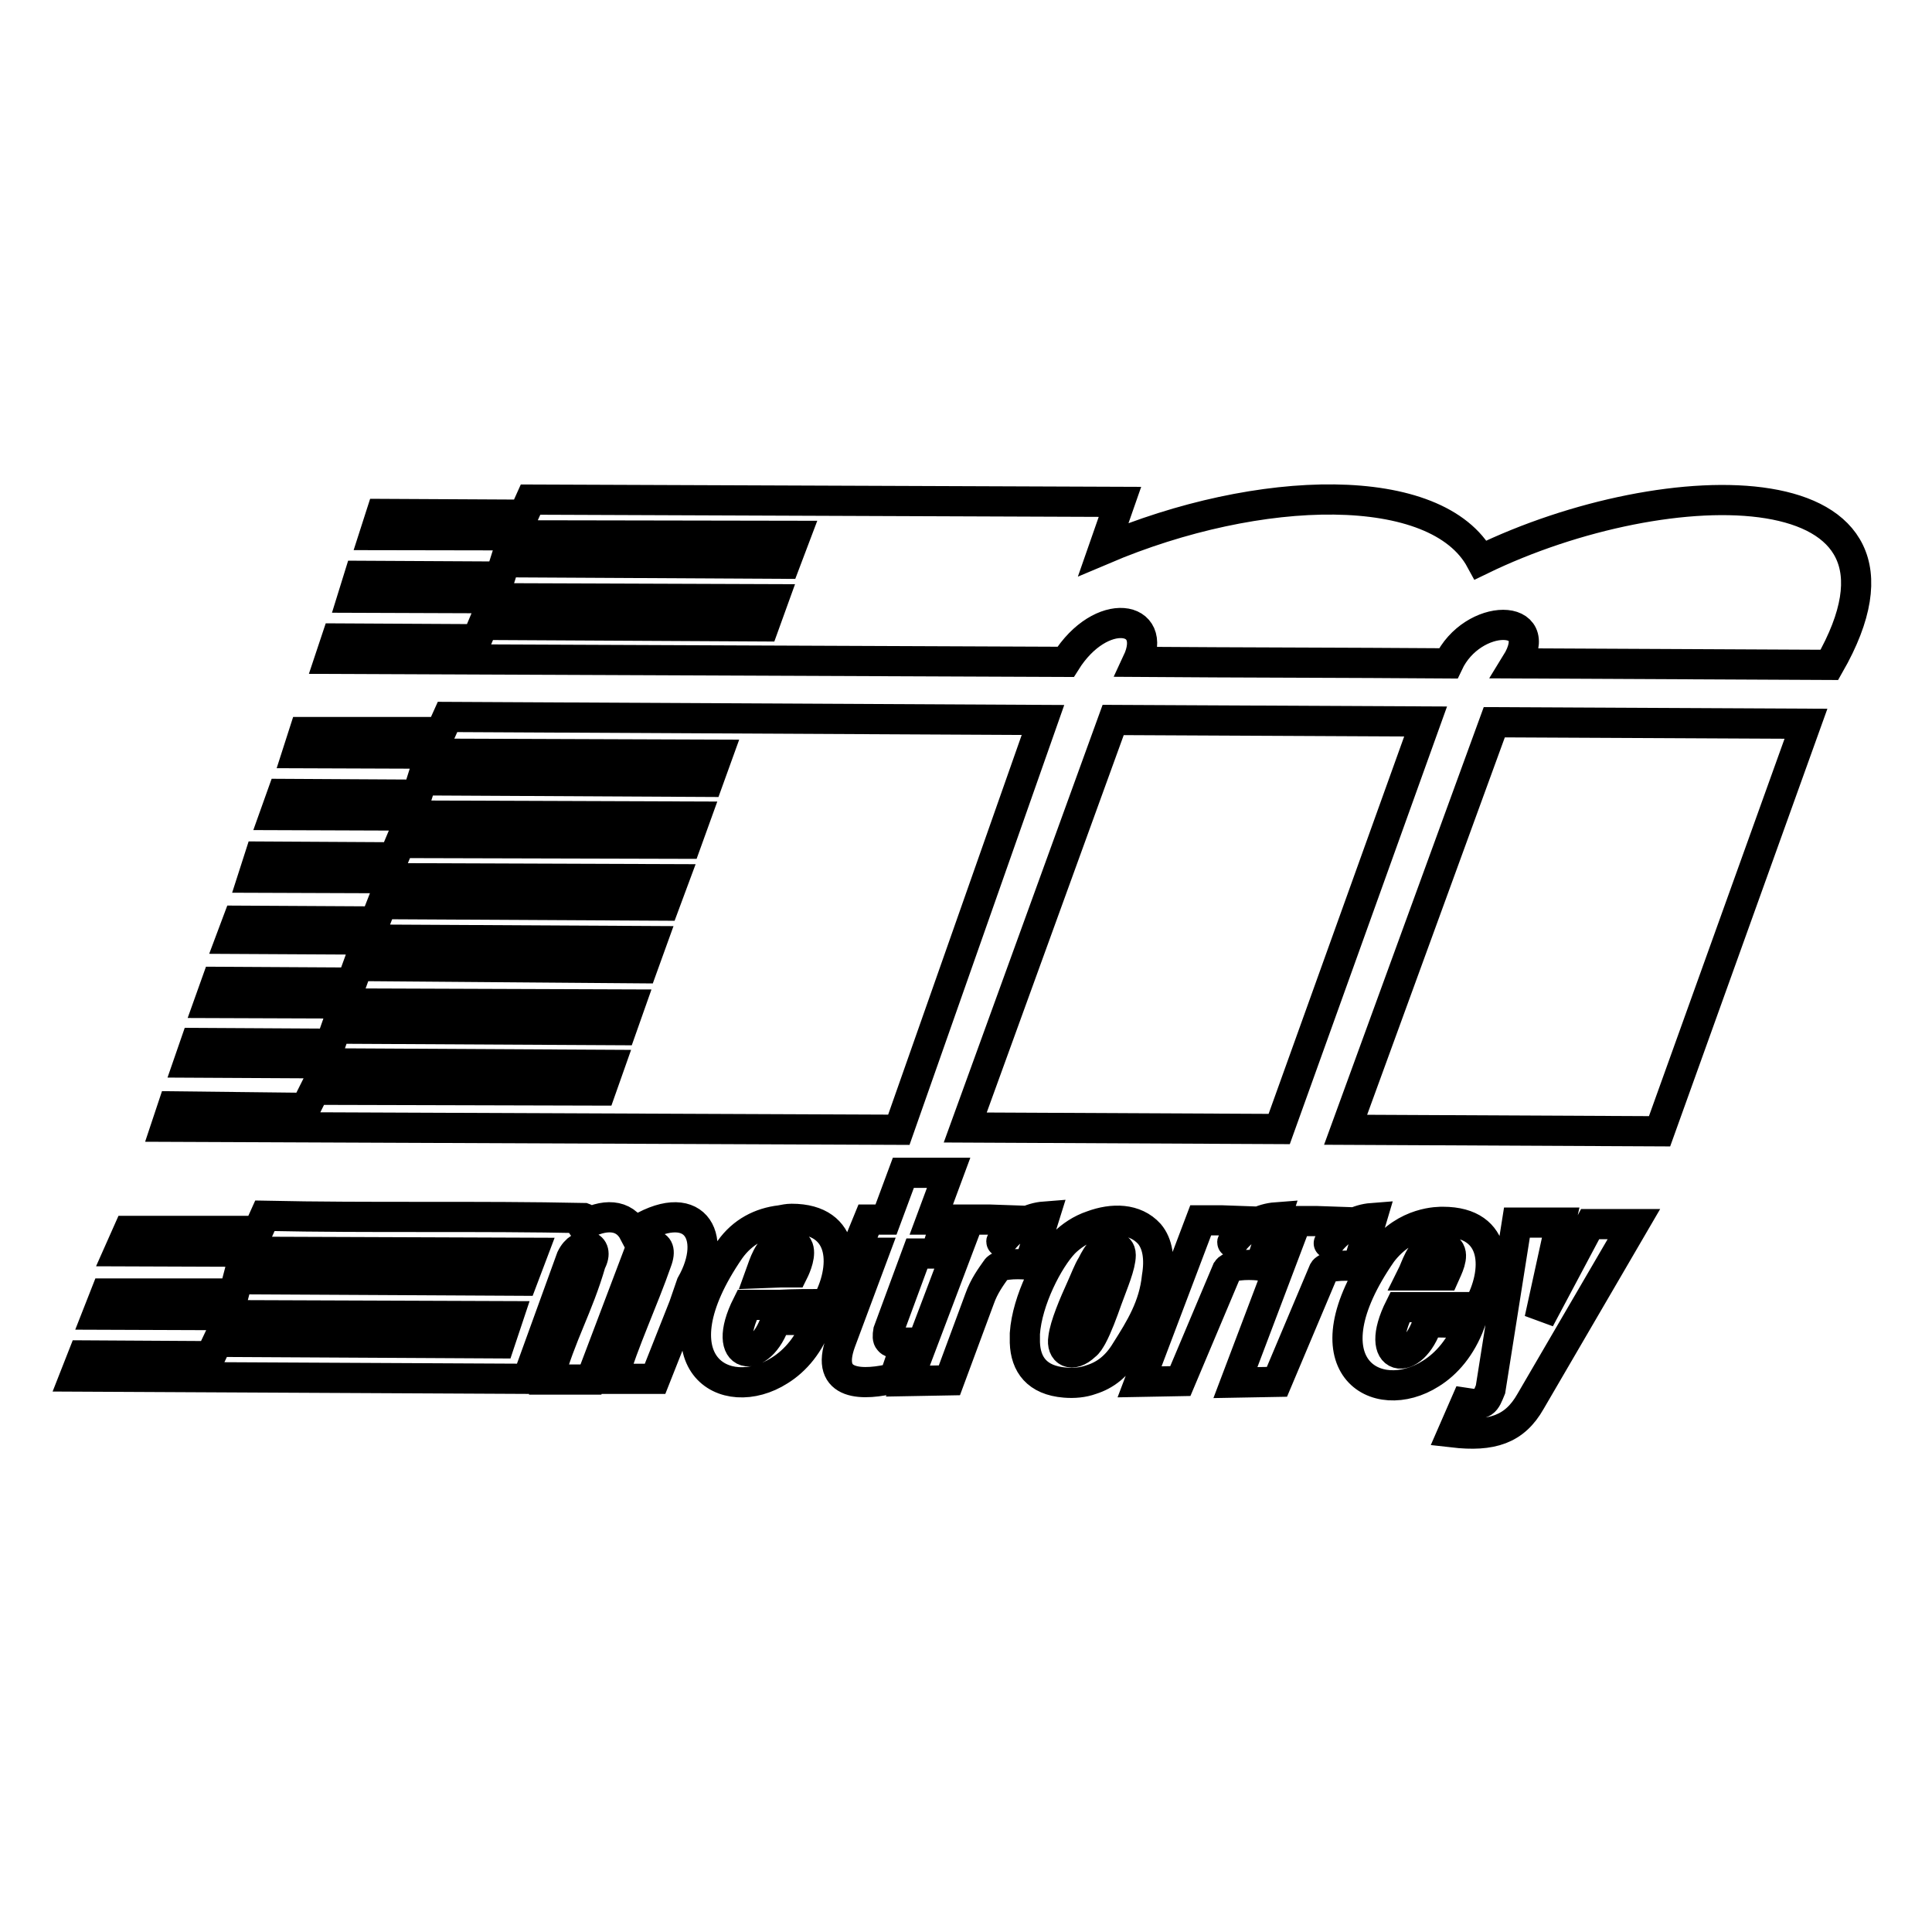 <?xml version="1.0" encoding="utf-8"?>
<!-- Svg Vector Icons : http://www.onlinewebfonts.com/icon -->
<!DOCTYPE svg PUBLIC "-//W3C//DTD SVG 1.1//EN" "http://www.w3.org/Graphics/SVG/1.1/DTD/svg11.dtd">
<svg version="1.1" xmlns="http://www.w3.org/2000/svg" xmlns:xlink="http://www.w3.org/1999/xlink" x="0px" y="0px" viewBox="0 0 256 256" enable-background="new 0 0 256 256" xml:space="preserve">
<g> <path stroke-width="4" fill-opacity="0" stroke="#000000"  d="M196.2,74.2c-5.8-10.7-29.3-10.2-50-1.4l2.2-6.3l-78.1-0.3l-0.9,2l-18.9-0.1l-0.9,2.8l55.8,0.1l-1.4,3.7 l-37.1-0.2l-0.6,1.9l-18.7-0.1l-0.9,2.9l55.8,0.2l-1.3,3.6L64,82.8l-0.8,1.9l-18.6-0.1l-0.9,2.7l97.5,0.4c4.7-7.5,12.4-6.2,9.5,0 c13.7,0.1,27.5,0.1,41.2,0.2c3.2-6.8,13.2-6.8,9,0l41.5,0.2C257.5,61.7,221.1,62.1,196.2,74.2z M138.2,95.4L59.3,95l-0.9,2L40.3,97 l-0.9,2.8l55.7,0.2l-1.3,3.6l-37.9-0.2l-0.6,1.9l-17.9-0.1l-1,2.8l55.8,0.2l-1.3,3.6L53,111.7l-0.8,1.9l-17.8-0.1l-0.9,2.8 l55.8,0.2l-1.3,3.5l-37.4-0.2l-0.9,2.3l-18.2-0.1l-0.9,2.4l55.8,0.3l-1.3,3.6l-37.7-0.3l-0.8,2.2l-17.9-0.1l-1,2.8l55.8,0.2 l-1.2,3.4l-37.8-0.2l-0.7,2l-17.9-0.1l-0.9,2.6l55.8,0.3l-1.2,3.4l-37.9-0.1l-1.2,2.4l-17.6-0.2l-0.9,2.7l97.1,0.4L138.2,95.4z  M188.9,95.6l-41.4-0.2l-19.6,54l41.6,0.2L188.9,95.6z M178.3,149.7l41.6,0.2l19.4-54L198,95.7L178.3,149.7z M84,163.3 c-1.3-2.5-4-2.5-6.8-0.9c-0.2,0.2,0.5-0.9,0.2-1c-14-0.3-28.3,0-42.3-0.3l-0.9,2L17,163.1l-1.2,2.7l54.8,0.2l-1.4,3.7l-37.7-0.2 l-0.5,1.9L14,171.4l-1.1,2.8l54.5,0.2l-1.2,3.6l-37.4-0.2l-0.9,1.9l-16.9-0.1l-1.1,2.8l60,0.3l5.8-16c1.2-2.5,3.9-1.8,2.6,0.6 c-1.7,5.9-4,9.6-5.6,15.5l5.6,0l6.4-16.9c0.5-1,3.5-1.8,2.3,1.3c-1.7,4.9-4.4,10.7-5.8,15.5l5.6,0l3.8-9.6l1-2.9 C95.3,163.7,91.9,158.2,84,163.3z M204,174.8l2.8-12.8l-5.8,0l-3.5,22.1c-0.7,1.7-0.8,2.2-3.3,1.8l-1.7,3.9 c5.2,0.6,8.2-0.4,10.3-4.1l13.7-23.5l-5.8,0L204,174.8z M167,167.7l2.1-6.4c-4,0.3-6.1,3.9-5.8,3.3l1.3-2.8l-2.8-0.1l-2.7,0 l-8.1,21.4l5.4-0.1l6.2-14.7C163.2,167.4,166.4,167.6,167,167.7z M152.3,163.5c-1.9-2.1-4.9-2.1-7.6-1.1v0 c-1.5,0.5-2.8,1.4-3.7,2.3c-2.1,2.2-4.9,7.6-5.2,12l0,1.2c0.1,2.9,1.6,5,5.3,5.3c1.2,0.1,2.4,0,3.5-0.4v0c1.9-0.6,3.4-1.8,4.6-3.8 c1.9-3,3.7-5.9,4.1-9.8C153.7,166.8,153.4,164.8,152.3,163.5z M146.7,172.2c-0.6,1.7-1.3,3.6-2,4.9l0,0c-0.3,0.5-0.5,0.9-0.9,1.2 c-1.8,1.7-3.2,0.8-2.9-1c0.2-1.7,1.4-4.5,2.4-6.7c0.5-1.1,0.9-2.2,1.4-3l0,0v0c0.4-0.8,0.8-1.5,1.2-1.8c1-0.8,2.6-0.9,2.6,0.5 C148.5,167.7,147.5,170,146.7,172.2z M117.8,177.6c-0.2-0.2-0.2-0.6-0.1-1.2l3.8-10.3l2.5,0l1.4-4.5l-2,0l2.3-6.2l-6,0l-2.3,6.2 l-2.3,0l-1.8,4.4l2.5,0l-4.4,11.8c-2.2,6,3.1,5.8,7.1,4.8l1.6-4.7h-0.9C118.4,178,118,177.9,117.8,177.6z M109.5,172.8 c2.6-4.6,2.8-11.3-4.6-11.3c-0.5,0-1,0.1-1.5,0.2h0c-2.6,0.3-5,1.5-6.7,3.9c-10.3,15-0.6,20.6,6.6,16c2.1-1.3,4-3.5,5.1-6.7l-5.1,0 h-0.5c-2,6.2-7.5,5.4-3.8-2c1.6,0,2.9,0,4.3,0v0C105.3,172.8,107.1,172.8,109.5,172.8z M100.8,168.7c0.4-1.1,1-3.3,2.6-3.9v0 c0.2-0.1,0.5-0.2,0.7-0.2c0.9-0.1,1.2,0,1.6,0.6c0.5,0.9-0.2,2.6-0.6,3.4l-1.7,0L100.8,168.7z M138.4,161.2c-3.9,0.3-6,3.9-5.7,3.3 l1.3-2.8l-2.9-0.1l-2.7,0l-8.1,21.4l5.5-0.1l4-10.8c0.6-1.7,1.5-2.9,2.2-3.9c0.5-0.9,3.8-0.7,4.4-0.6L138.4,161.2z M181.8,161.4 c-3.9,0.3-6.1,3.9-5.7,3.3l1.3-2.8l-2.9-0.1l-2.7,0l-8.1,21.4l5.5-0.1l6.2-14.7c0.5-0.9,3.9-0.7,4.5-0.6L181.8,161.4z M189.2,175.2 c-2,6.2-7.4,5.4-3.7-2l10.4,0c2.6-4.6,2.8-11.3-4.7-11.3c-0.5,0-4.9-0.1-8.1,4.1c-10.4,15-0.7,20.6,6.5,16c2.1-1.3,4-3.5,5.2-6.7 L189.2,175.2z M189.7,165.2c0.2-0.1,0.5-0.2,0.8-0.2c0.6-0.1,1.2,0.2,1.5,0.6c0.7,0.8-0.2,2.5-0.6,3.4l-4.3,0 C187.6,168,188.2,165.7,189.7,165.2z"/></g>
</svg>